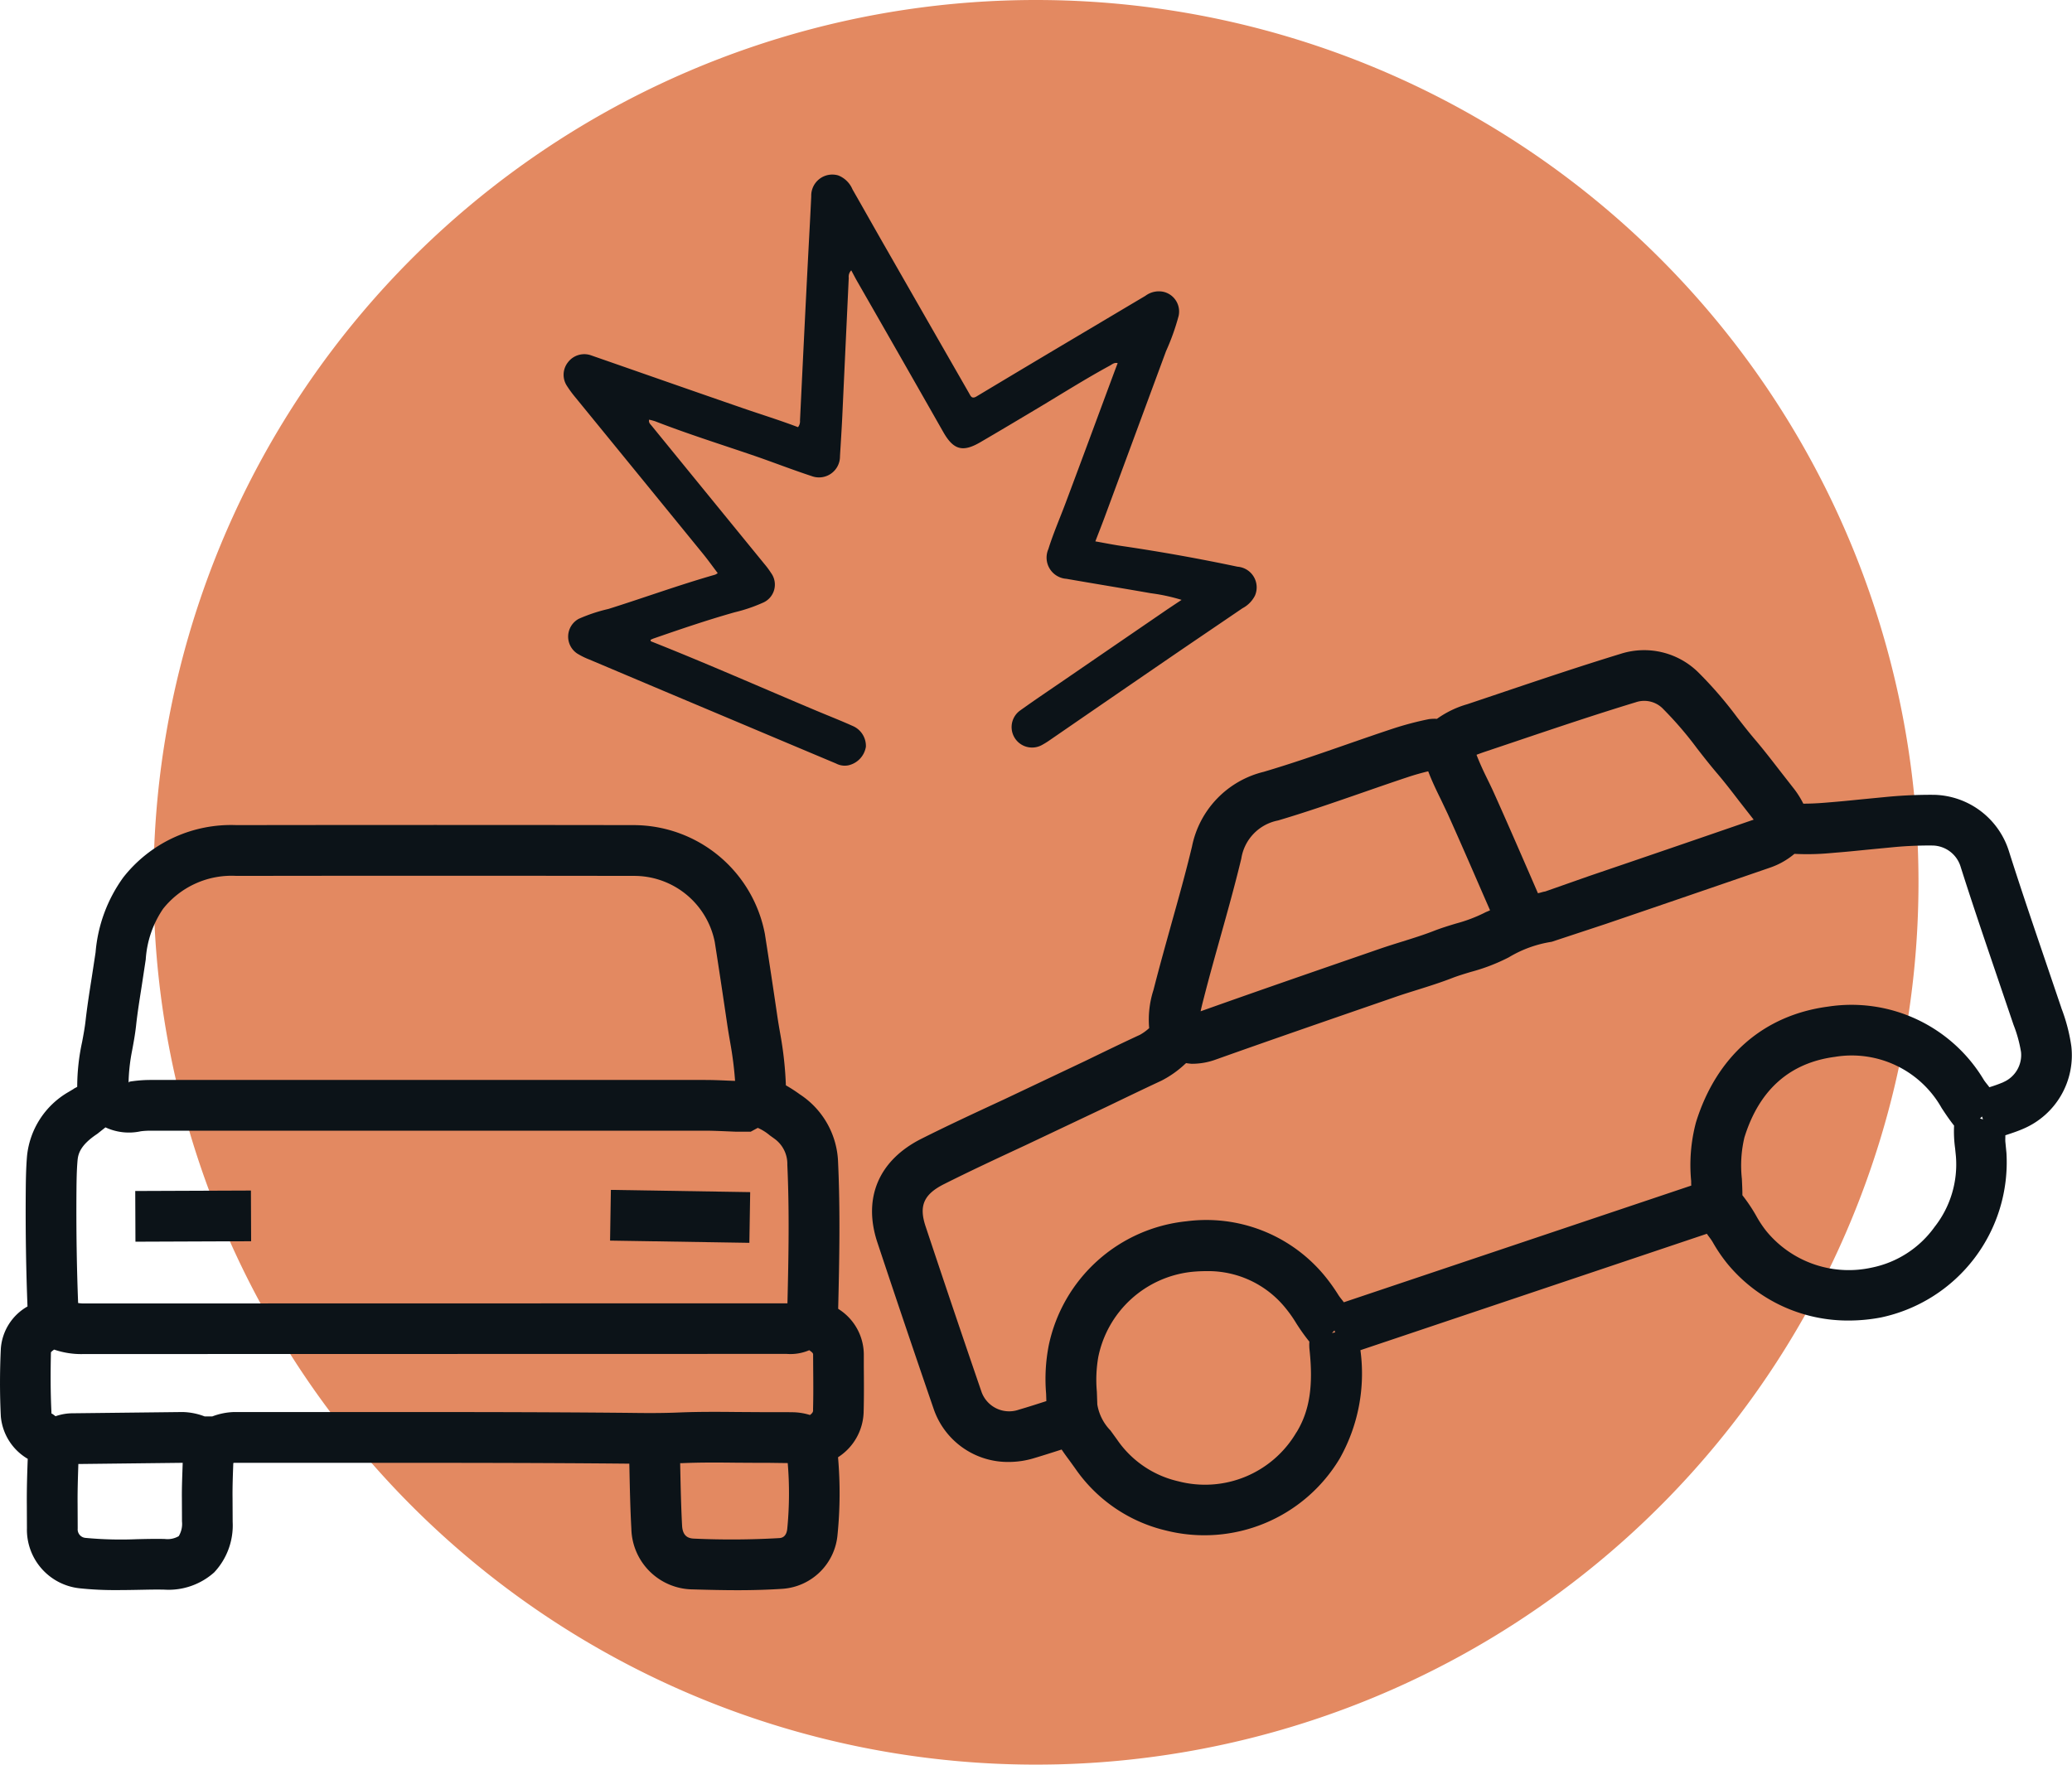 <?xml version="1.0" encoding="UTF-8"?>
<svg xmlns="http://www.w3.org/2000/svg" xmlns:xlink="http://www.w3.org/1999/xlink" width="145.571" height="124" viewBox="0 0 145.571 124">
  <defs>
    <clipPath id="clip-path">
      <rect id="Rectángulo_1047" data-name="Rectángulo 1047" width="145.571" height="124" fill="none"></rect>
    </clipPath>
  </defs>
  <g id="ITEM1" clip-path="url(#clip-path)">
    <path id="Trazado_2603" data-name="Trazado 2603" d="M134.786,62a62,62,0,1,1-62-62,62,62,0,0,1,62,62" fill="#e38961"></path>
    <rect id="Rectángulo_1045" data-name="Rectángulo 1045" width="3.563" height="9.787" transform="matrix(0.016, -1, 1, 0.016, 42.861, 87.177)" fill="#0c1318"></rect>
    <rect id="Rectángulo_1046" data-name="Rectángulo 1046" width="8.127" height="3.563" transform="translate(9.502 83.691) rotate(-0.225)" fill="#0c1318"></rect>
    <path id="Trazado_2604" data-name="Trazado 2604" d="M58.9,91.963l-.013-.007c.086-3.483.149-6.892-.006-10.266A5.931,5.931,0,0,0,56.193,76.9a10.356,10.356,0,0,0-.98-.634,25.2,25.2,0,0,0-.377-3.514c-.079-.445-.157-.894-.223-1.343q-.423-2.892-.875-5.78a9.4,9.4,0,0,0-9.187-7.648q-13.971-.021-27.941,0a9.62,9.62,0,0,0-7.946,3.671,10.439,10.439,0,0,0-1.949,5.272l-.275,1.8c-.157.992-.313,1.987-.426,2.986-.056.5-.15,1.005-.244,1.506a14.878,14.878,0,0,0-.345,3.154c-.089.063-.174.083-.264.156l-.348.208A5.871,5.871,0,0,0,1.9,81.22c-.069.808-.083,1.615-.09,2.429-.024,2.971.024,5.629.122,8.156A3.712,3.712,0,0,0,.058,94.778c-.075,1.583-.078,3.163,0,4.75a3.847,3.847,0,0,0,1.891,2.985c-.042,1.07-.073,2.139-.064,3.209l.007,1.67A4.14,4.14,0,0,0,5.6,111.61a23.217,23.217,0,0,0,2.63.125c.5,0,.99-.007,1.477-.017.609-.011,1.213-.028,1.833-.014a4.806,4.806,0,0,0,3.506-1.211,4.824,4.824,0,0,0,1.3-3.55l-.008-1.691c-.009-.815.023-1.629.053-2.444.019,0,.051-.015.061-.016l7.579,0c6.725,0,13.459-.006,20.182.06h0l.01.428c.028,1.381.058,2.766.134,4.148a4.361,4.361,0,0,0,4.319,4.259c1.061.031,2.11.056,3.156.056,1.061,0,2.119-.028,3.182-.1a4.172,4.172,0,0,0,3.828-3.8,29.238,29.238,0,0,0,.035-5.442,3.9,3.9,0,0,0,1.8-3.223c.028-1.05.02-2.1.011-3.159l0-.839a3.8,3.8,0,0,0-1.8-3.208M9.272,73.871c.11-.585.218-1.173.284-1.761.1-.946.254-1.886.4-2.822l.283-1.865a7.125,7.125,0,0,1,1.218-3.56,6.148,6.148,0,0,1,5.154-2.314q13.965-.021,27.931,0a5.769,5.769,0,0,1,5.674,4.642c.3,1.91.586,3.824.868,5.738.07.48.153.961.237,1.441a25.214,25.214,0,0,1,.323,2.584l-.525-.019c-.534-.025-1.069-.046-1.6-.046H10.614a9.28,9.28,0,0,0-1.282.084c-.14.017-.348.045-.251.1-.014-.008-.034-.012-.049-.02a13.024,13.024,0,0,1,.24-2.183M5.45,81.53c.043-.491.237-1.093,1.381-1.851l.578-.459a3.9,3.9,0,0,0,2.486.274,5.611,5.611,0,0,1,.719-.041H49.52c.484,0,.968.021,1.451.041l.768.032,1,0,.5-.271a3.4,3.4,0,0,1,.837.522l.317.229a2.179,2.179,0,0,1,.922,1.848c.145,3.177.092,6.317.008,9.73l-49.446.01a2.51,2.51,0,0,1-.388-.031c-.094-2.44-.139-5.008-.117-7.878.007-.721.014-1.438.077-2.151m7.1,26.416a1.566,1.566,0,0,1-.971.194c-.656-.017-1.294,0-1.94.014A26.718,26.718,0,0,1,6,108.067a.6.6,0,0,1-.541-.654l-.007-1.726c-.009-.935.023-1.873.053-2.811l7.326-.084h.005c-.026.833-.067,1.666-.057,2.5l.007,1.618a1.669,1.669,0,0,1-.228,1.034m42.75-.5c-.056.5-.327.623-.543.637a57.945,57.945,0,0,1-5.977.039c-.379-.011-.821-.122-.866-.9-.073-1.339-.1-2.683-.129-4.022l-.007-.383c.052,0,.106,0,.16,0,1.262-.055,2.52-.045,3.779-.031l1.665.01.672,0,1.281.017a25.569,25.569,0,0,1-.035,4.635m1.818-8.372c0,.1-.005.2-.223.358a4.233,4.233,0,0,0-1.27-.194c-.527-.011-1.059,0-1.587-.007l-.656,0-1.63-.01c-1.324-.014-2.65-.021-3.969.031-1.183.052-2.357.049-3.537.031-6.742-.066-13.483-.059-20.221-.059l-7.576,0a4.642,4.642,0,0,0-1.545.309h-.531a4.578,4.578,0,0,0-1.541-.309H12.8l-7.668.087a3.645,3.645,0,0,0-1.231.208c-.129-.1-.268-.208-.282-.177-.075-1.469-.072-2.93-.04-4.322a1.36,1.36,0,0,1,.226-.184,5.862,5.862,0,0,0,2.076.313l49.379-.011a3.372,3.372,0,0,0,1.6-.261.052.052,0,0,0,.021.021c.245.171.245.23.245.286l.005.849c.009,1.012.018,2.025-.01,3.034" fill="#0c1318"></path>
    <path id="Trazado_2605" data-name="Trazado 2605" d="M144.826,70.836l-1.314-3.873c-.813-2.391-1.625-4.785-2.385-7.189a5.651,5.651,0,0,0-5.222-3.922,32.264,32.264,0,0,0-3.278.139l-1.872.181c-.686.07-1.373.139-2.06.195l-.421.035c-.55.046-1.073.072-1.58.071a6.307,6.307,0,0,0-.729-1.139l-.948-1.215c-.557-.72-1.114-1.441-1.7-2.13-.44-.515-.858-1.051-1.274-1.586a27.981,27.981,0,0,0-2.707-3.136,5.418,5.418,0,0,0-5.455-1.329c-2.91.891-5.795,1.862-8.68,2.836l-2.112.71a6.933,6.933,0,0,0-2.135,1.03,2.961,2.961,0,0,0-.569.021,22.28,22.28,0,0,0-2.572.682c-1.08.358-2.156.731-3.233,1.106-1.922.669-3.846,1.337-5.8,1.914a6.771,6.771,0,0,0-5.037,5.258c-.435,1.813-.938,3.609-1.441,5.405-.4,1.451-.812,2.9-1.261,4.659a6.82,6.82,0,0,0-.305,2.687,3.369,3.369,0,0,1-.654.473c-1.3.6-2.584,1.228-3.873,1.851l-5.671,2.687c-1.941.9-3.885,1.8-5.8,2.762-3,1.511-4.129,4.162-3.1,7.277q1.946,5.856,3.952,11.692a5.51,5.51,0,0,0,5.279,3.744,6.147,6.147,0,0,0,1.712-.247c.672-.2,1.338-.412,2.005-.627.187.28.379.54.561.784l.391.543a10.741,10.741,0,0,0,6.374,4.363,11.079,11.079,0,0,0,12.211-5.056,12.166,12.166,0,0,0,1.455-7.615l24.34-8.18c.133.2.269.348.409.585a11.089,11.089,0,0,0,1.062,1.555,10.958,10.958,0,0,0,8.487,3.957,12.165,12.165,0,0,0,2.274-.216,11.145,11.145,0,0,0,8.816-11.556l-.071-.731c-.023-.21,0-.335-.008-.514.434-.144.869-.284,1.29-.471a5.611,5.611,0,0,0,3.346-5.794,12.371,12.371,0,0,0-.7-2.676M106.339,52.149c2.85-.96,5.7-1.924,8.581-2.8a1.841,1.841,0,0,1,1.952.494,25.2,25.2,0,0,1,2.358,2.749c.449.578.9,1.152,1.372,1.709.554.647,1.072,1.322,1.592,2l.985,1.26c.011.014.021.025.03.038l-.011,0q-5.772,1.994-11.553,3.96l-3.088,1.086c-.169.022-.338.091-.507.122l-.607-1.4c-.821-1.886-1.64-3.772-2.484-5.648-.167-.372-.345-.737-.524-1.1-.254-.519-.494-1.044-.7-1.58.212-.081.426-.159.732-.261ZM85.736,65.86c.515-1.837,1.028-3.678,1.474-5.529a3.234,3.234,0,0,1,2.58-2.676c2-.592,3.983-1.281,5.959-1.967,1.06-.368,2.12-.737,3.184-1.089.462-.153.93-.285,1.408-.4.265.7.581,1.353.893,1.987l.475,1c.837,1.862,1.651,3.734,2.465,5.609l.511,1.17c-.143.074-.272.11-.417.191a10.578,10.578,0,0,1-1.975.741c-.53.16-1.063.324-1.576.526-.724.281-1.467.511-2.208.744-.531.164-1.061.331-1.589.512l-.883.306c-3.9,1.347-7.8,2.695-11.686,4.079.052-.248.12-.532.221-.916.366-1.437.766-2.864,1.164-4.287m5.35,34.781a7.439,7.439,0,0,1-8.3,3.449,7.137,7.137,0,0,1-4.3-2.924l-.468-.647a3.413,3.413,0,0,1-.925-1.827l-.032-.9a9.313,9.313,0,0,1,.1-2.436,7.518,7.518,0,0,1,6.553-5.982,10.009,10.009,0,0,1,1.007-.052,6.978,6.978,0,0,1,5.6,2.6,9.009,9.009,0,0,1,.731,1.034,13.724,13.724,0,0,0,.94,1.322,3.272,3.272,0,0,0,.008.546c.277,2.575.006,4.319-.91,5.822m2.666-7.16.046.139-.225.044ZM135.928,86.2a7.176,7.176,0,0,1-4.428,2.875,7.488,7.488,0,0,1-7.39-2.548,7.659,7.659,0,0,1-.715-1.072,11.544,11.544,0,0,0-.98-1.465c0-.386-.02-.776-.038-1.162a8.544,8.544,0,0,1,.179-2.9c1.036-3.337,3.174-5.241,6.355-5.662a7.245,7.245,0,0,1,7.5,3.592c.247.375.531.807.875,1.238a8.749,8.749,0,0,0,.073,1.6l.056.556a7.1,7.1,0,0,1-1.489,4.952m3.321-7.748.07.2-.209-.06Zm1.493-2.406a10.119,10.119,0,0,1-.975.35c-.125-.177-.243-.3-.379-.5a10.83,10.83,0,0,0-10.942-5.167c-4.552.6-7.851,3.494-9.293,8.139a11.7,11.7,0,0,0-.336,4.12c0,.106,0,.214.007.319l-24.411,8.2c-.122-.176-.25-.309-.374-.5a12.771,12.771,0,0,0-1.021-1.419,10.771,10.771,0,0,0-9.659-3.773,11.037,11.037,0,0,0-9.675,8.717,12.276,12.276,0,0,0-.186,3.4l.017.519c-.64.206-1.28.413-1.924.6a2.062,2.062,0,0,1-2.624-1.228q-2-5.826-3.939-11.658c-.479-1.444-.124-2.248,1.312-2.968,1.882-.946,3.793-1.834,5.7-2.721l5.717-2.708c1.276-.615,2.553-1.231,3.837-1.83a7.2,7.2,0,0,0,1.675-1.183l.064-.054a3.935,3.935,0,0,0,.394.047,4.881,4.881,0,0,0,1.669-.289c3.927-1.4,7.864-2.756,11.8-4.117l.883-.306c.493-.17.99-.323,1.488-.48.82-.257,1.637-.515,2.438-.825.429-.167.875-.3,1.32-.435A13.313,13.313,0,0,0,106,67.273a8.271,8.271,0,0,1,3.015-1.093l3.782-1.249q5.787-1.972,11.564-3.964A5.336,5.336,0,0,0,126.07,60a17.648,17.648,0,0,0,2.5-.05l.406-.035c.715-.055,1.426-.128,2.14-.2l1.809-.174a26.12,26.12,0,0,1,2.878-.126,2.1,2.1,0,0,1,1.924,1.431c.77,2.432,1.589,4.847,2.41,7.262l1.324,3.9a9.347,9.347,0,0,1,.529,1.918,2.076,2.076,0,0,1-1.249,2.119" fill="#0c1318"></path>
    <path id="Trazado_2606" data-name="Trazado 2606" d="M83.016,42.154a13.011,13.011,0,0,0-2.162-.468c-1.975-.347-3.954-.668-5.929-1.013a1.493,1.493,0,0,1-1.271-2.088c.343-1.1.81-2.167,1.216-3.251,1.14-3.038,2.262-6.083,3.392-9.125.083-.223.168-.446.261-.691-.235-.064-.388.086-.548.173-1.713.93-3.36,1.974-5.033,2.974-1.359.811-2.716,1.623-4.083,2.419-1.237.72-1.883.516-2.589-.726q-3.013-5.3-6.05-10.594c-.139-.244-.266-.493-.413-.766a.624.624,0,0,0-.177.523q-.228,4.851-.452,9.7c-.045.946-.107,1.891-.164,2.836a1.473,1.473,0,0,1-1.983,1.4c-1.341-.439-2.656-.954-3.99-1.414-2.335-.8-4.694-1.538-7-2.435a3.94,3.94,0,0,0-.437-.118c-.046.218.09.319.183.433q3.964,4.865,7.933,9.727a5.886,5.886,0,0,1,.453.614,1.384,1.384,0,0,1-.6,2.1,11.2,11.2,0,0,1-1.963.663c-1.915.541-3.8,1.184-5.678,1.835-.077.027-.151.065-.22.095-.023.117.064.125.122.148,3.87,1.537,7.678,3.22,11.516,4.834.858.361,1.727.7,2.575,1.082a1.524,1.524,0,0,1,.909,1.455A1.6,1.6,0,0,1,59.6,53.78a1.308,1.308,0,0,1-.862-.128q-3.435-1.443-6.868-2.892-5.229-2.2-10.456-4.412a5.213,5.213,0,0,1-.87-.43,1.425,1.425,0,0,1,.114-2.432,11.414,11.414,0,0,1,2.085-.694c2.5-.786,4.971-1.688,7.5-2.41a.955.955,0,0,0,.181-.108c-.341-.449-.658-.894-1-1.317q-4.5-5.523-9.006-11.041a7.73,7.73,0,0,1-.578-.785,1.417,1.417,0,0,1,.058-1.667,1.439,1.439,0,0,1,1.67-.479c3.558,1.238,7.113,2.487,10.674,3.715,1.279.44,2.572.839,3.824,1.317a.66.66,0,0,0,.139-.47c.2-4.136.4-8.273.618-12.409.06-1.115.12-2.23.172-3.345a1.48,1.48,0,0,1,1.9-1.465,1.8,1.8,0,0,1,1,.983c.807,1.409,1.6,2.825,2.41,4.234q2.882,5.038,5.771,10.073c.116.2.188.446.532.239q4.122-2.475,8.26-4.927,1.8-1.073,3.606-2.144a1.571,1.571,0,0,1,1.285-.276,1.42,1.42,0,0,1,1.044,1.7,16.087,16.087,0,0,1-.883,2.468q-2.156,5.838-4.316,11.675c-.2.54-.413,1.076-.649,1.689.651.115,1.252.237,1.858.325q4.087.6,8.128,1.455a1.456,1.456,0,0,1,1.229,2.029,2.045,2.045,0,0,1-.879.891c-1.6,1.092-3.2,2.172-4.8,3.266q-4.354,2.983-8.7,5.976a5.861,5.861,0,0,1-.611.38,1.437,1.437,0,0,1-1.535-2.419c1.044-.75,2.113-1.466,3.173-2.193q3.6-2.47,7.2-4.936c.3-.2.6-.4.992-.66" fill="#0c1318"></path>
  </g>
</svg>
